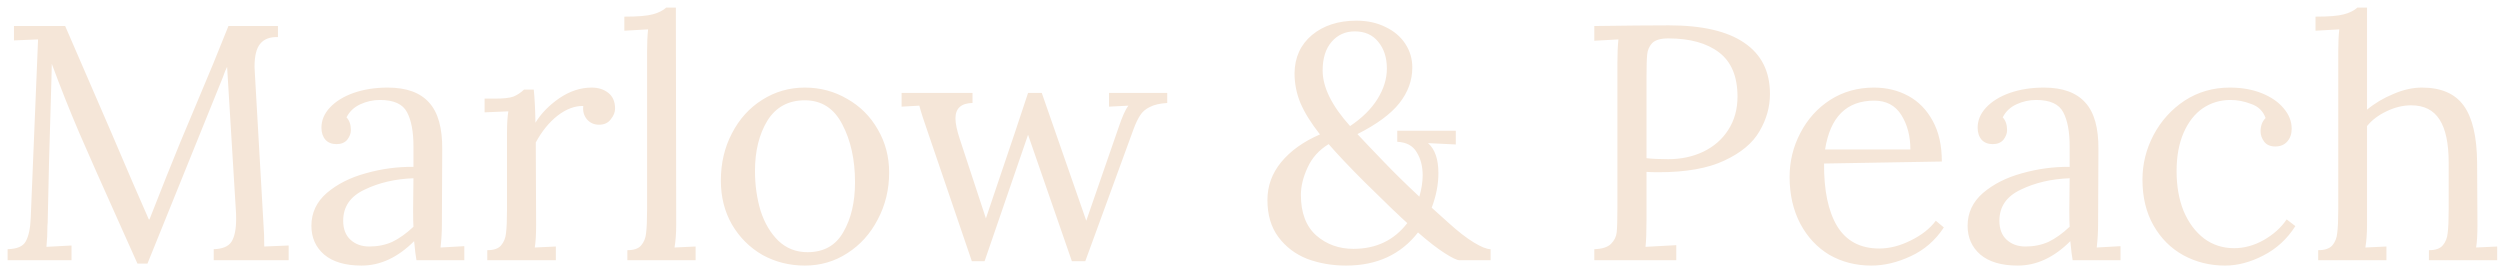 <svg width="269" height="29" viewBox="0 0 269 29" fill="none" xmlns="http://www.w3.org/2000/svg">
<path d="M12.772 23.86C10.948 19.804 9.532 16.612 8.524 14.284C7.516 11.932 6.532 9.46 5.572 6.868L5.536 8.452C5.32 15.484 5.188 20.5 5.14 23.5C5.14 23.86 5.128 24.124 5.104 24.292C5.104 25.108 5.068 25.864 4.996 26.56L7.696 26.416V28H0.82V26.812C1.828 26.788 2.476 26.512 2.764 25.984C3.076 25.432 3.256 24.604 3.304 23.5L4.096 4.24L1.504 4.348V2.8H7.012L11.908 14.104C13.684 18.28 15.052 21.448 16.012 23.608H16.084C16.372 22.888 16.984 21.34 17.92 18.964C18.832 16.66 19.876 14.128 21.052 11.368C22.42 8.152 23.596 5.296 24.58 2.8H29.908V3.988C29.044 3.964 28.408 4.204 28 4.708C27.592 5.188 27.388 6.016 27.388 7.192L27.424 7.912L28.36 24.292C28.408 24.844 28.432 25.588 28.432 26.524L31.06 26.416V28H22.996V26.812C23.932 26.788 24.568 26.524 24.904 26.02C25.24 25.492 25.408 24.676 25.408 23.572C25.408 23.116 25.396 22.768 25.372 22.528L24.436 7.192C24.388 7.312 24.316 7.468 24.22 7.66C24.148 7.852 24.064 8.08 23.968 8.344L15.868 28.36H14.788L12.772 23.86ZM38.907 28.576C37.155 28.576 35.811 28.18 34.875 27.388C33.963 26.596 33.507 25.564 33.507 24.292C33.507 22.9 34.059 21.724 35.163 20.764C36.291 19.804 37.695 19.096 39.375 18.64C41.079 18.16 42.783 17.932 44.487 17.956V15.724C44.487 14.164 44.259 12.952 43.803 12.088C43.347 11.2 42.375 10.756 40.887 10.756C40.143 10.756 39.435 10.912 38.763 11.224C38.091 11.536 37.599 12.004 37.287 12.628C37.599 12.964 37.755 13.42 37.755 13.996C37.755 14.356 37.623 14.704 37.359 15.04C37.095 15.352 36.711 15.508 36.207 15.508C35.703 15.508 35.307 15.352 35.019 15.04C34.731 14.704 34.587 14.272 34.587 13.744C34.587 12.952 34.887 12.232 35.487 11.584C36.111 10.912 36.963 10.384 38.043 10C39.147 9.616 40.371 9.424 41.715 9.424C43.731 9.424 45.219 9.964 46.179 11.044C47.139 12.1 47.607 13.78 47.583 16.084L47.547 24.184C47.547 24.952 47.499 25.768 47.403 26.632L49.959 26.488V28H44.811C44.739 27.64 44.655 26.956 44.559 25.948C42.807 27.7 40.923 28.576 38.907 28.576ZM39.735 26.524C40.647 26.524 41.475 26.356 42.219 26.02C42.963 25.66 43.719 25.12 44.487 24.4C44.463 24.04 44.451 23.428 44.451 22.564L44.487 19.18C42.519 19.252 40.767 19.66 39.231 20.404C37.695 21.124 36.927 22.24 36.927 23.752C36.927 24.64 37.191 25.324 37.719 25.804C38.247 26.284 38.919 26.524 39.735 26.524ZM52.43 26.92C53.126 26.92 53.618 26.752 53.906 26.416C54.218 26.056 54.398 25.612 54.446 25.084C54.518 24.532 54.554 23.68 54.554 22.528V14.32C54.554 13.312 54.602 12.532 54.698 11.98L52.142 12.088V10.612H53.258C54.17 10.612 54.83 10.54 55.238 10.396C55.646 10.228 56.03 9.976 56.39 9.64H57.434C57.53 10.576 57.59 11.764 57.614 13.204C58.214 12.22 59.066 11.344 60.17 10.576C61.298 9.808 62.462 9.424 63.662 9.424C64.382 9.424 64.982 9.616 65.462 10C65.942 10.384 66.182 10.948 66.182 11.692C66.182 12.076 66.026 12.46 65.714 12.844C65.426 13.228 65.006 13.42 64.454 13.42C63.926 13.42 63.494 13.228 63.158 12.844C62.822 12.436 62.69 11.956 62.762 11.404C61.85 11.38 60.926 11.728 59.99 12.448C59.078 13.168 58.298 14.128 57.65 15.328L57.686 24.184C57.686 25.264 57.638 26.08 57.542 26.632L59.81 26.524V28H52.43V26.92ZM67.503 26.92C68.199 26.92 68.691 26.752 68.979 26.416C69.291 26.056 69.471 25.612 69.519 25.084C69.591 24.532 69.627 23.68 69.627 22.528V5.5C69.627 4.588 69.663 3.808 69.735 3.16L67.179 3.304V1.792C68.619 1.792 69.639 1.708 70.239 1.54C70.863 1.372 71.343 1.132 71.679 0.82H72.723L72.759 24.184C72.759 25.12 72.699 25.936 72.579 26.632L74.847 26.524V28H67.503V26.92ZM86.6 28.576C84.944 28.576 83.42 28.192 82.028 27.424C80.66 26.632 79.568 25.54 78.752 24.148C77.96 22.756 77.564 21.184 77.564 19.432C77.564 17.56 77.96 15.868 78.752 14.356C79.544 12.82 80.624 11.62 81.992 10.756C83.384 9.868 84.92 9.424 86.6 9.424C88.256 9.424 89.78 9.832 91.172 10.648C92.564 11.44 93.656 12.532 94.448 13.924C95.264 15.316 95.672 16.864 95.672 18.568C95.672 20.392 95.264 22.072 94.448 23.608C93.656 25.144 92.564 26.356 91.172 27.244C89.804 28.132 88.28 28.576 86.6 28.576ZM86.888 27.136C88.64 27.136 89.924 26.416 90.74 24.976C91.58 23.536 92 21.748 92 19.612C92 17.188 91.544 15.112 90.632 13.384C89.744 11.656 88.4 10.792 86.6 10.792C84.824 10.792 83.48 11.524 82.568 12.988C81.68 14.452 81.236 16.252 81.236 18.388C81.236 19.924 81.44 21.364 81.848 22.708C82.28 24.028 82.916 25.096 83.756 25.912C84.62 26.728 85.664 27.136 86.888 27.136ZM99.855 14.284C99.399 12.988 99.087 12.016 98.919 11.368L97.011 11.476V10H104.643V11.08C103.419 11.104 102.807 11.656 102.807 12.736C102.807 13.288 102.963 14.032 103.275 14.968L106.083 23.5L107.163 20.296C108.651 15.928 109.803 12.496 110.619 10H112.095L116.883 23.752L120.339 13.78C120.747 12.556 121.107 11.752 121.419 11.368L119.331 11.476V10H125.595V11.08C124.803 11.128 124.179 11.272 123.723 11.512C123.267 11.728 122.919 12.028 122.679 12.412C122.439 12.772 122.199 13.276 121.959 13.924L116.775 28.108H115.335L110.619 14.5L105.939 28.108H104.571L99.855 14.284ZM144.836 28.576C143.348 28.576 141.956 28.336 140.66 27.856C139.388 27.352 138.356 26.572 137.564 25.516C136.772 24.46 136.376 23.128 136.376 21.52C136.376 20.008 136.868 18.652 137.852 17.452C138.86 16.228 140.252 15.232 142.028 14.464C141.068 13.24 140.372 12.124 139.94 11.116C139.508 10.084 139.292 9.004 139.292 7.876C139.316 6.172 139.94 4.804 141.164 3.772C142.412 2.74 144.008 2.224 145.952 2.224C147.128 2.224 148.172 2.452 149.084 2.908C149.996 3.34 150.704 3.94 151.208 4.708C151.712 5.476 151.964 6.328 151.964 7.264C151.964 8.656 151.496 9.94 150.56 11.116C149.648 12.268 148.148 13.372 146.06 14.428C146.636 15.052 147.596 16.06 148.94 17.452C149.972 18.532 151.232 19.768 152.72 21.16C152.96 20.344 153.08 19.576 153.08 18.856C153.08 17.896 152.864 17.068 152.432 16.372C152.024 15.676 151.328 15.304 150.344 15.256V14.068H156.644V15.544L153.656 15.4C154.4 16.048 154.772 17.128 154.772 18.64C154.772 19.84 154.532 21.076 154.052 22.348L154.772 22.996C155.108 23.308 155.468 23.632 155.852 23.968C156.884 24.904 157.796 25.612 158.588 26.092C159.38 26.572 159.98 26.812 160.388 26.812V28H157.04C156.776 28 156.248 27.748 155.456 27.244C154.664 26.74 153.704 25.996 152.576 25.012C150.728 27.388 148.148 28.576 144.836 28.576ZM145.268 13.564C146.564 12.7 147.548 11.728 148.22 10.648C148.892 9.568 149.228 8.476 149.228 7.372C149.228 6.196 148.916 5.236 148.292 4.492C147.692 3.748 146.852 3.376 145.772 3.376C144.764 3.376 143.936 3.748 143.288 4.492C142.64 5.236 142.316 6.268 142.316 7.588C142.316 9.388 143.3 11.38 145.268 13.564ZM145.628 26.776C148.076 26.776 150.008 25.852 151.424 24.004C150.944 23.572 150.596 23.248 150.38 23.032L149.84 22.528C149.48 22.168 148.472 21.184 146.816 19.576C145.184 17.944 143.9 16.588 142.964 15.508C141.932 16.132 141.176 16.972 140.696 18.028C140.216 19.06 139.976 20.044 139.976 20.98C139.976 22.9 140.528 24.352 141.632 25.336C142.736 26.296 144.068 26.776 145.628 26.776ZM171.548 26.812C172.388 26.788 172.988 26.596 173.348 26.236C173.708 25.876 173.912 25.456 173.96 24.976C174.008 24.472 174.032 23.608 174.032 22.384V6.832C174.032 5.824 174.068 4.96 174.14 4.24L171.548 4.384V2.8C174.908 2.752 177.584 2.728 179.576 2.728C183.152 2.728 185.852 3.352 187.676 4.6C189.524 5.848 190.448 7.684 190.448 10.108C190.448 11.5 190.076 12.832 189.332 14.104C188.612 15.376 187.352 16.432 185.552 17.272C183.776 18.112 181.412 18.532 178.46 18.532C177.908 18.532 177.476 18.52 177.164 18.496V23.716C177.164 24.988 177.128 25.936 177.056 26.56L180.368 26.38V28H171.548V26.812ZM179.504 17.128C180.872 17.128 182.12 16.864 183.248 16.336C184.4 15.784 185.3 15.004 185.948 13.996C186.62 12.964 186.956 11.764 186.956 10.396C186.956 8.236 186.296 6.652 184.976 5.644C183.656 4.636 181.832 4.132 179.504 4.132C178.688 4.132 178.112 4.3 177.776 4.636C177.464 4.972 177.284 5.38 177.236 5.86C177.188 6.316 177.164 7.168 177.164 8.416V17.02C177.764 17.092 178.544 17.128 179.504 17.128ZM201.345 28.576C199.689 28.576 198.189 28.192 196.845 27.424C195.525 26.632 194.481 25.516 193.713 24.076C192.945 22.612 192.561 20.932 192.561 19.036C192.561 17.356 192.945 15.784 193.713 14.32C194.481 12.832 195.549 11.644 196.917 10.756C198.309 9.868 199.881 9.424 201.633 9.424C203.001 9.424 204.237 9.724 205.341 10.324C206.445 10.924 207.321 11.824 207.969 13.024C208.617 14.2 208.941 15.652 208.941 17.38L196.269 17.596C196.245 20.476 196.713 22.72 197.673 24.328C198.657 25.936 200.169 26.74 202.209 26.74C203.313 26.74 204.441 26.452 205.593 25.876C206.769 25.3 207.669 24.592 208.293 23.752L209.157 24.472C208.245 25.864 207.057 26.896 205.593 27.568C204.153 28.24 202.737 28.576 201.345 28.576ZM205.557 16.084C205.557 14.644 205.233 13.408 204.585 12.376C203.937 11.344 202.965 10.828 201.669 10.828C198.693 10.828 196.929 12.58 196.377 16.084H205.557ZM217.114 28.576C215.362 28.576 214.018 28.18 213.082 27.388C212.17 26.596 211.714 25.564 211.714 24.292C211.714 22.9 212.266 21.724 213.37 20.764C214.498 19.804 215.902 19.096 217.582 18.64C219.286 18.16 220.99 17.932 222.694 17.956V15.724C222.694 14.164 222.466 12.952 222.01 12.088C221.554 11.2 220.582 10.756 219.094 10.756C218.35 10.756 217.642 10.912 216.97 11.224C216.298 11.536 215.806 12.004 215.494 12.628C215.806 12.964 215.962 13.42 215.962 13.996C215.962 14.356 215.83 14.704 215.566 15.04C215.302 15.352 214.918 15.508 214.414 15.508C213.91 15.508 213.514 15.352 213.226 15.04C212.938 14.704 212.794 14.272 212.794 13.744C212.794 12.952 213.094 12.232 213.694 11.584C214.318 10.912 215.17 10.384 216.25 10C217.354 9.616 218.578 9.424 219.922 9.424C221.938 9.424 223.426 9.964 224.386 11.044C225.346 12.1 225.814 13.78 225.79 16.084L225.754 24.184C225.754 24.952 225.706 25.768 225.61 26.632L228.166 26.488V28H223.018C222.946 27.64 222.862 26.956 222.766 25.948C221.014 27.7 219.13 28.576 217.114 28.576ZM217.942 26.524C218.854 26.524 219.682 26.356 220.426 26.02C221.17 25.66 221.926 25.12 222.694 24.4C222.67 24.04 222.658 23.428 222.658 22.564L222.694 19.18C220.726 19.252 218.974 19.66 217.438 20.404C215.902 21.124 215.134 22.24 215.134 23.752C215.134 24.64 215.398 25.324 215.926 25.804C216.454 26.284 217.126 26.524 217.942 26.524ZM239.421 28.576C237.789 28.576 236.289 28.204 234.921 27.46C233.577 26.716 232.509 25.648 231.717 24.256C230.925 22.864 230.529 21.22 230.529 19.324C230.529 17.644 230.925 16.048 231.717 14.536C232.533 13 233.649 11.764 235.065 10.828C236.505 9.892 238.125 9.424 239.925 9.424C241.221 9.424 242.373 9.628 243.381 10.036C244.389 10.444 245.169 10.984 245.721 11.656C246.297 12.328 246.585 13.06 246.585 13.852C246.585 14.404 246.429 14.86 246.117 15.22C245.805 15.58 245.373 15.76 244.821 15.76C244.293 15.76 243.897 15.592 243.633 15.256C243.369 14.896 243.237 14.524 243.237 14.14C243.237 13.54 243.417 13.06 243.777 12.7C243.513 11.956 242.997 11.452 242.229 11.188C241.485 10.9 240.741 10.756 239.997 10.756C238.893 10.756 237.897 11.056 237.009 11.656C236.145 12.256 235.461 13.132 234.957 14.284C234.453 15.436 234.201 16.816 234.201 18.424C234.201 20.032 234.453 21.46 234.957 22.708C235.485 23.956 236.217 24.94 237.153 25.66C238.089 26.356 239.169 26.704 240.393 26.704C241.473 26.704 242.529 26.416 243.561 25.84C244.617 25.24 245.445 24.496 246.045 23.608L246.981 24.328C246.093 25.72 244.941 26.776 243.525 27.496C242.133 28.216 240.765 28.576 239.421 28.576ZM249.437 26.92C250.133 26.92 250.637 26.752 250.949 26.416C251.261 26.056 251.441 25.6 251.489 25.048C251.561 24.496 251.597 23.656 251.597 22.528V5.5C251.597 4.588 251.633 3.808 251.705 3.16L249.149 3.304V1.792C250.589 1.792 251.609 1.708 252.209 1.54C252.833 1.372 253.313 1.132 253.649 0.82H254.693V11.8C255.533 11.104 256.481 10.54 257.537 10.108C258.593 9.652 259.613 9.424 260.597 9.424C262.661 9.424 264.161 10.072 265.097 11.368C266.033 12.664 266.513 14.704 266.537 17.488L266.573 24.184C266.573 25.264 266.525 26.08 266.429 26.632L268.697 26.524V28H261.353V26.92C262.049 26.92 262.541 26.752 262.829 26.416C263.141 26.056 263.321 25.612 263.369 25.084C263.441 24.532 263.477 23.68 263.477 22.528V17.488C263.477 15.424 263.153 13.888 262.505 12.88C261.857 11.848 260.837 11.332 259.445 11.332C258.557 11.332 257.669 11.548 256.781 11.98C255.917 12.388 255.221 12.916 254.693 13.564V24.184C254.693 25.12 254.633 25.936 254.513 26.632L256.781 26.524V28H249.437V26.92Z" fill="#F5E6D8"/>
</svg>
